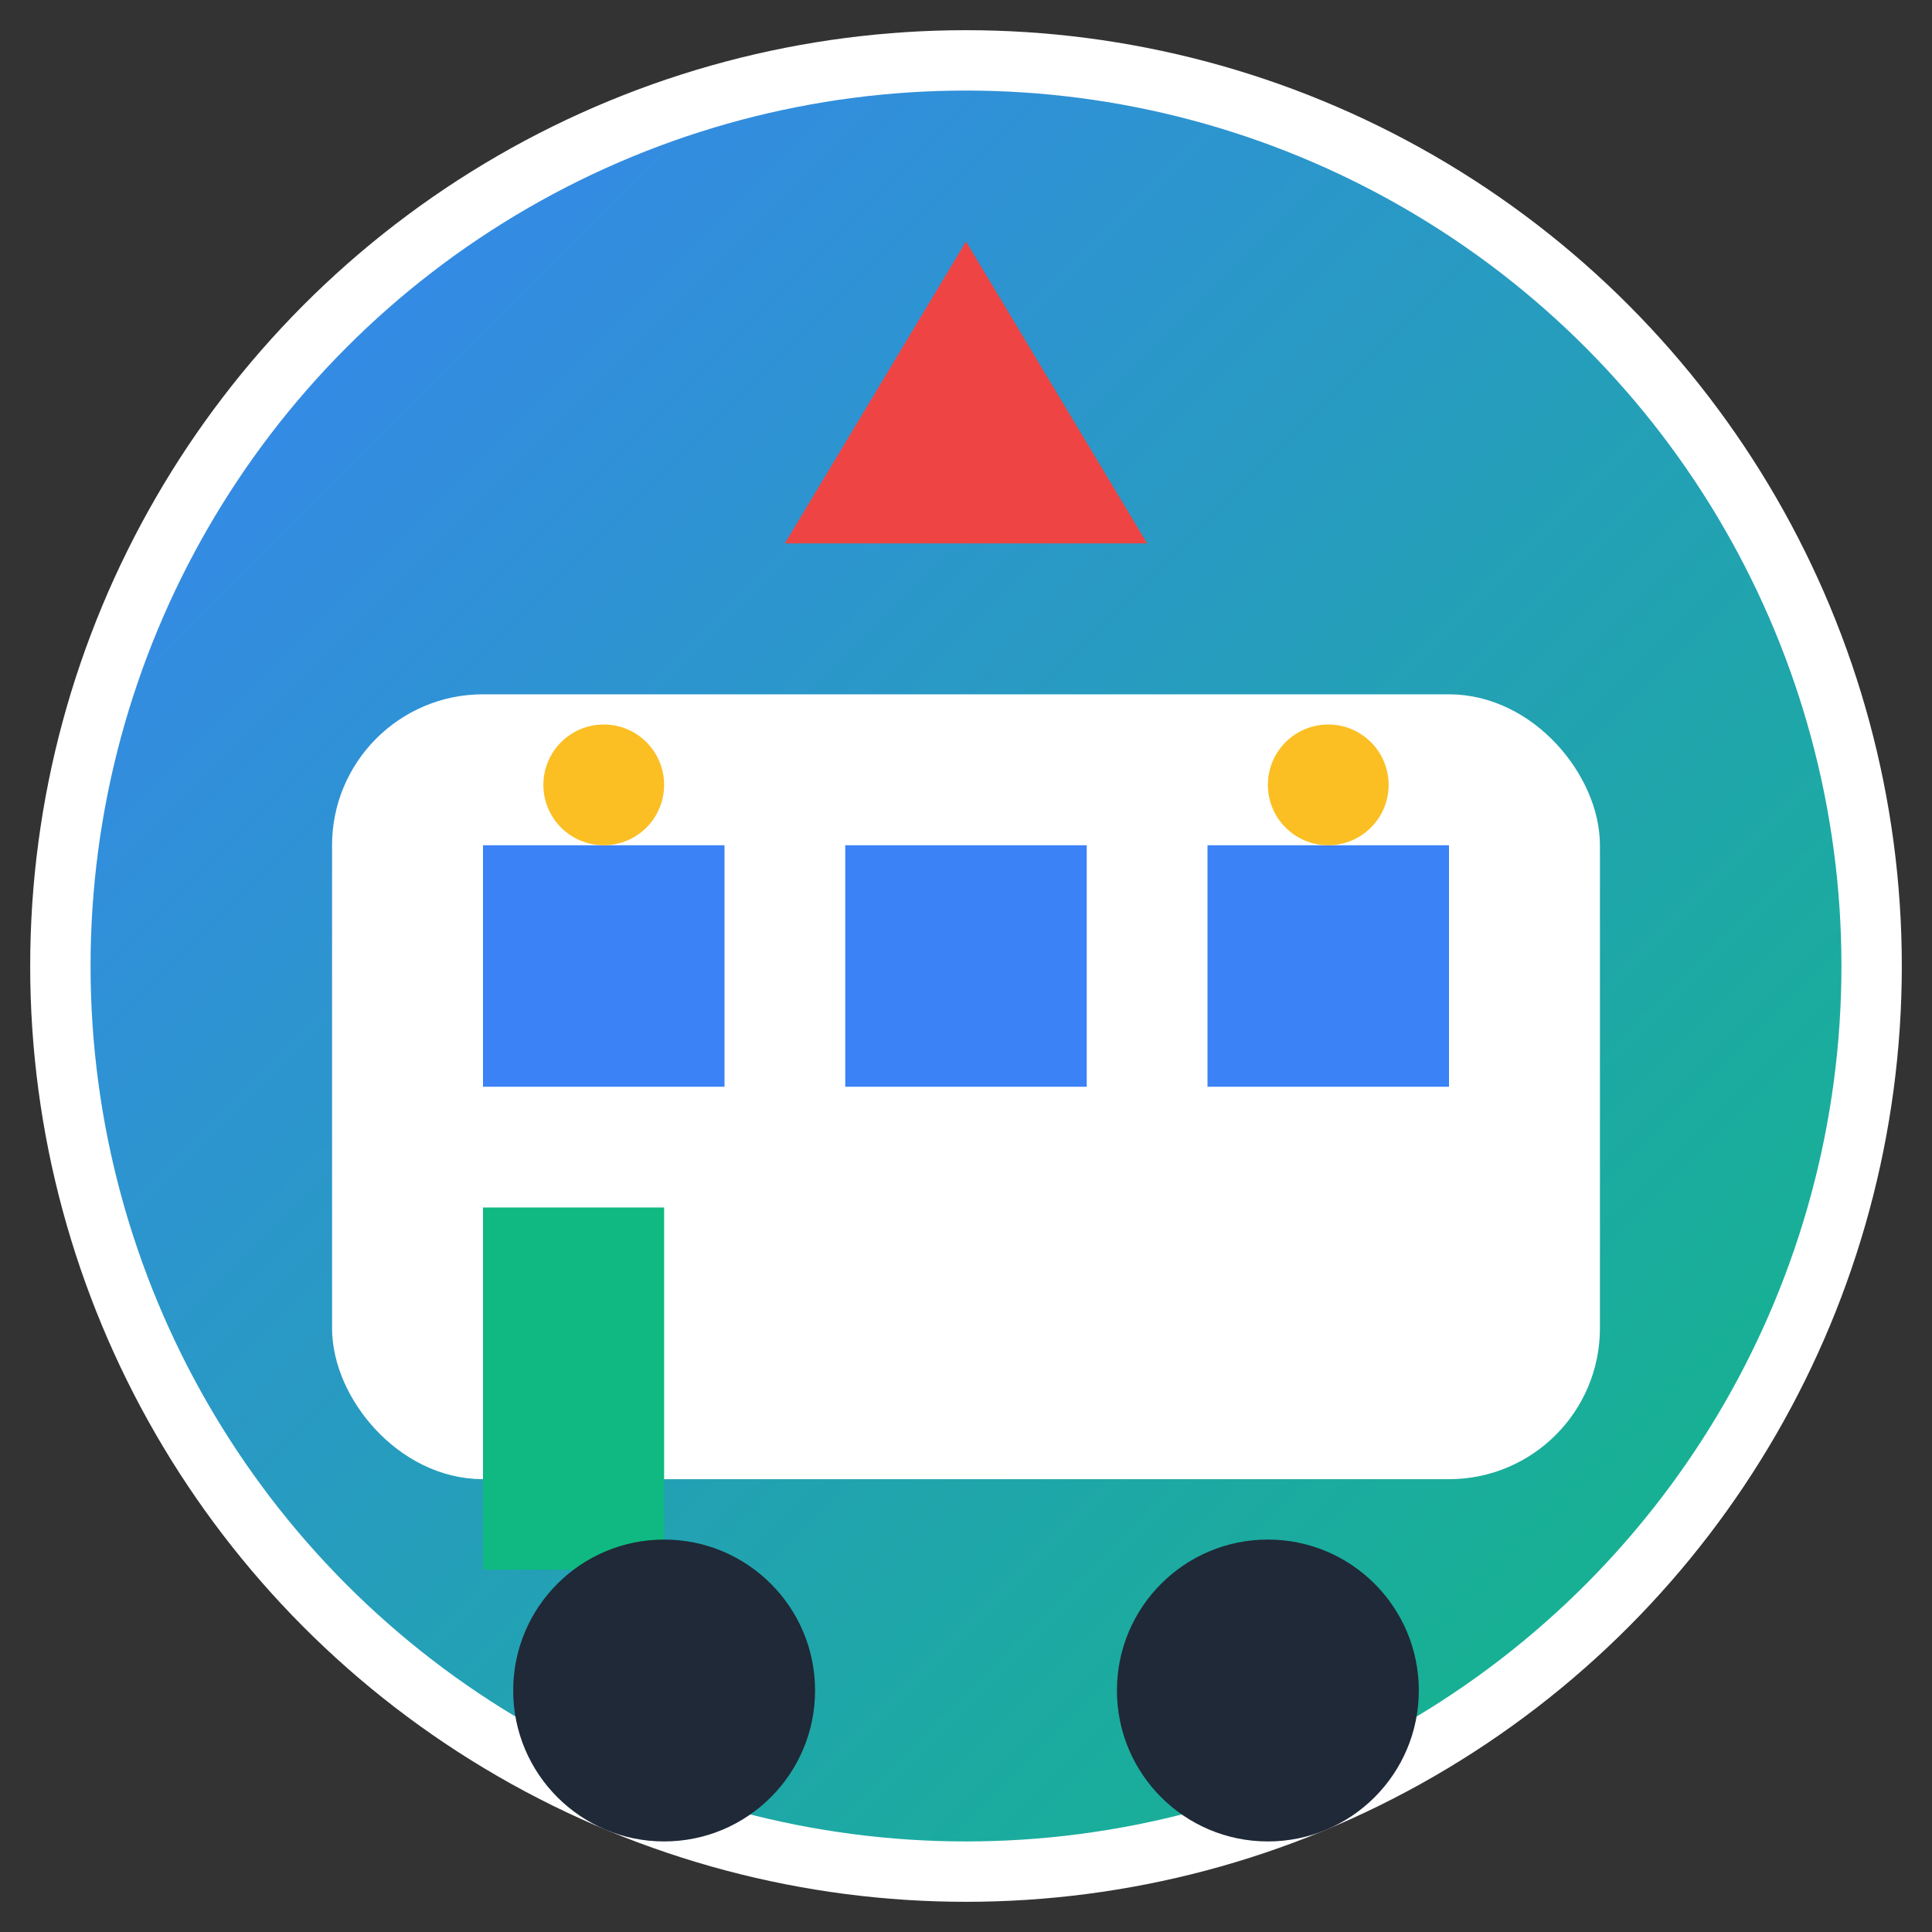 <svg width="16" height="16" viewBox="0 0 16 16" fill="none" xmlns="http://www.w3.org/2000/svg">
  <rect x="0" y="0" width="16" height="16" fill="#333333" stroke="none"/>
  <!-- Fundo circular com gradiente da marca -->
  <defs>
    <linearGradient id="gradient" x1="0%" y1="0%" x2="100%" y2="100%">
      <stop offset="0%" style="stop-color:#3b82f6;stop-opacity:1" />
      <stop offset="100%" style="stop-color:#10b981;stop-opacity:1" />
    </linearGradient>
  </defs>
  
  <!-- Círculo de fundo -->
  <circle cx="8" cy="8" r="7.5" fill="url(#gradient)" stroke="#ffffff" stroke-width="0.5"/>
  
  <!-- Corpo principal do ônibus -->
  <rect x="3" y="6" width="10" height="6" rx="1" ry="1" fill="white" stroke="white" stroke-width="0.5"/>
  
  <!-- Janelas -->
  <rect x="4" y="7" width="2" height="2" fill="#3b82f6"/>
  <rect x="7" y="7" width="2" height="2" fill="#3b82f6"/>
  <rect x="10" y="7" width="2" height="2" fill="#3b82f6"/>
  
  <!-- Porta -->
  <rect x="4" y="10" width="1.5" height="3" fill="#10b981"/>
  
  <!-- Rodas -->
  <circle cx="5.5" cy="14" r="1.25" fill="#1f2937"/>
  <circle cx="10.5" cy="14" r="1.25" fill="#1f2937"/>
  
  <!-- Faróis -->
  <circle cx="5" cy="6.5" r="0.5" fill="#fbbf24"/>
  <circle cx="11" cy="6.5" r="0.5" fill="#fbbf24"/>
  
  <!-- Sinalização de escola (triângulo) -->
  <path d="M8 2 L9.5 4.5 L6.5 4.5 Z" fill="#ef4444"/>
</svg> 